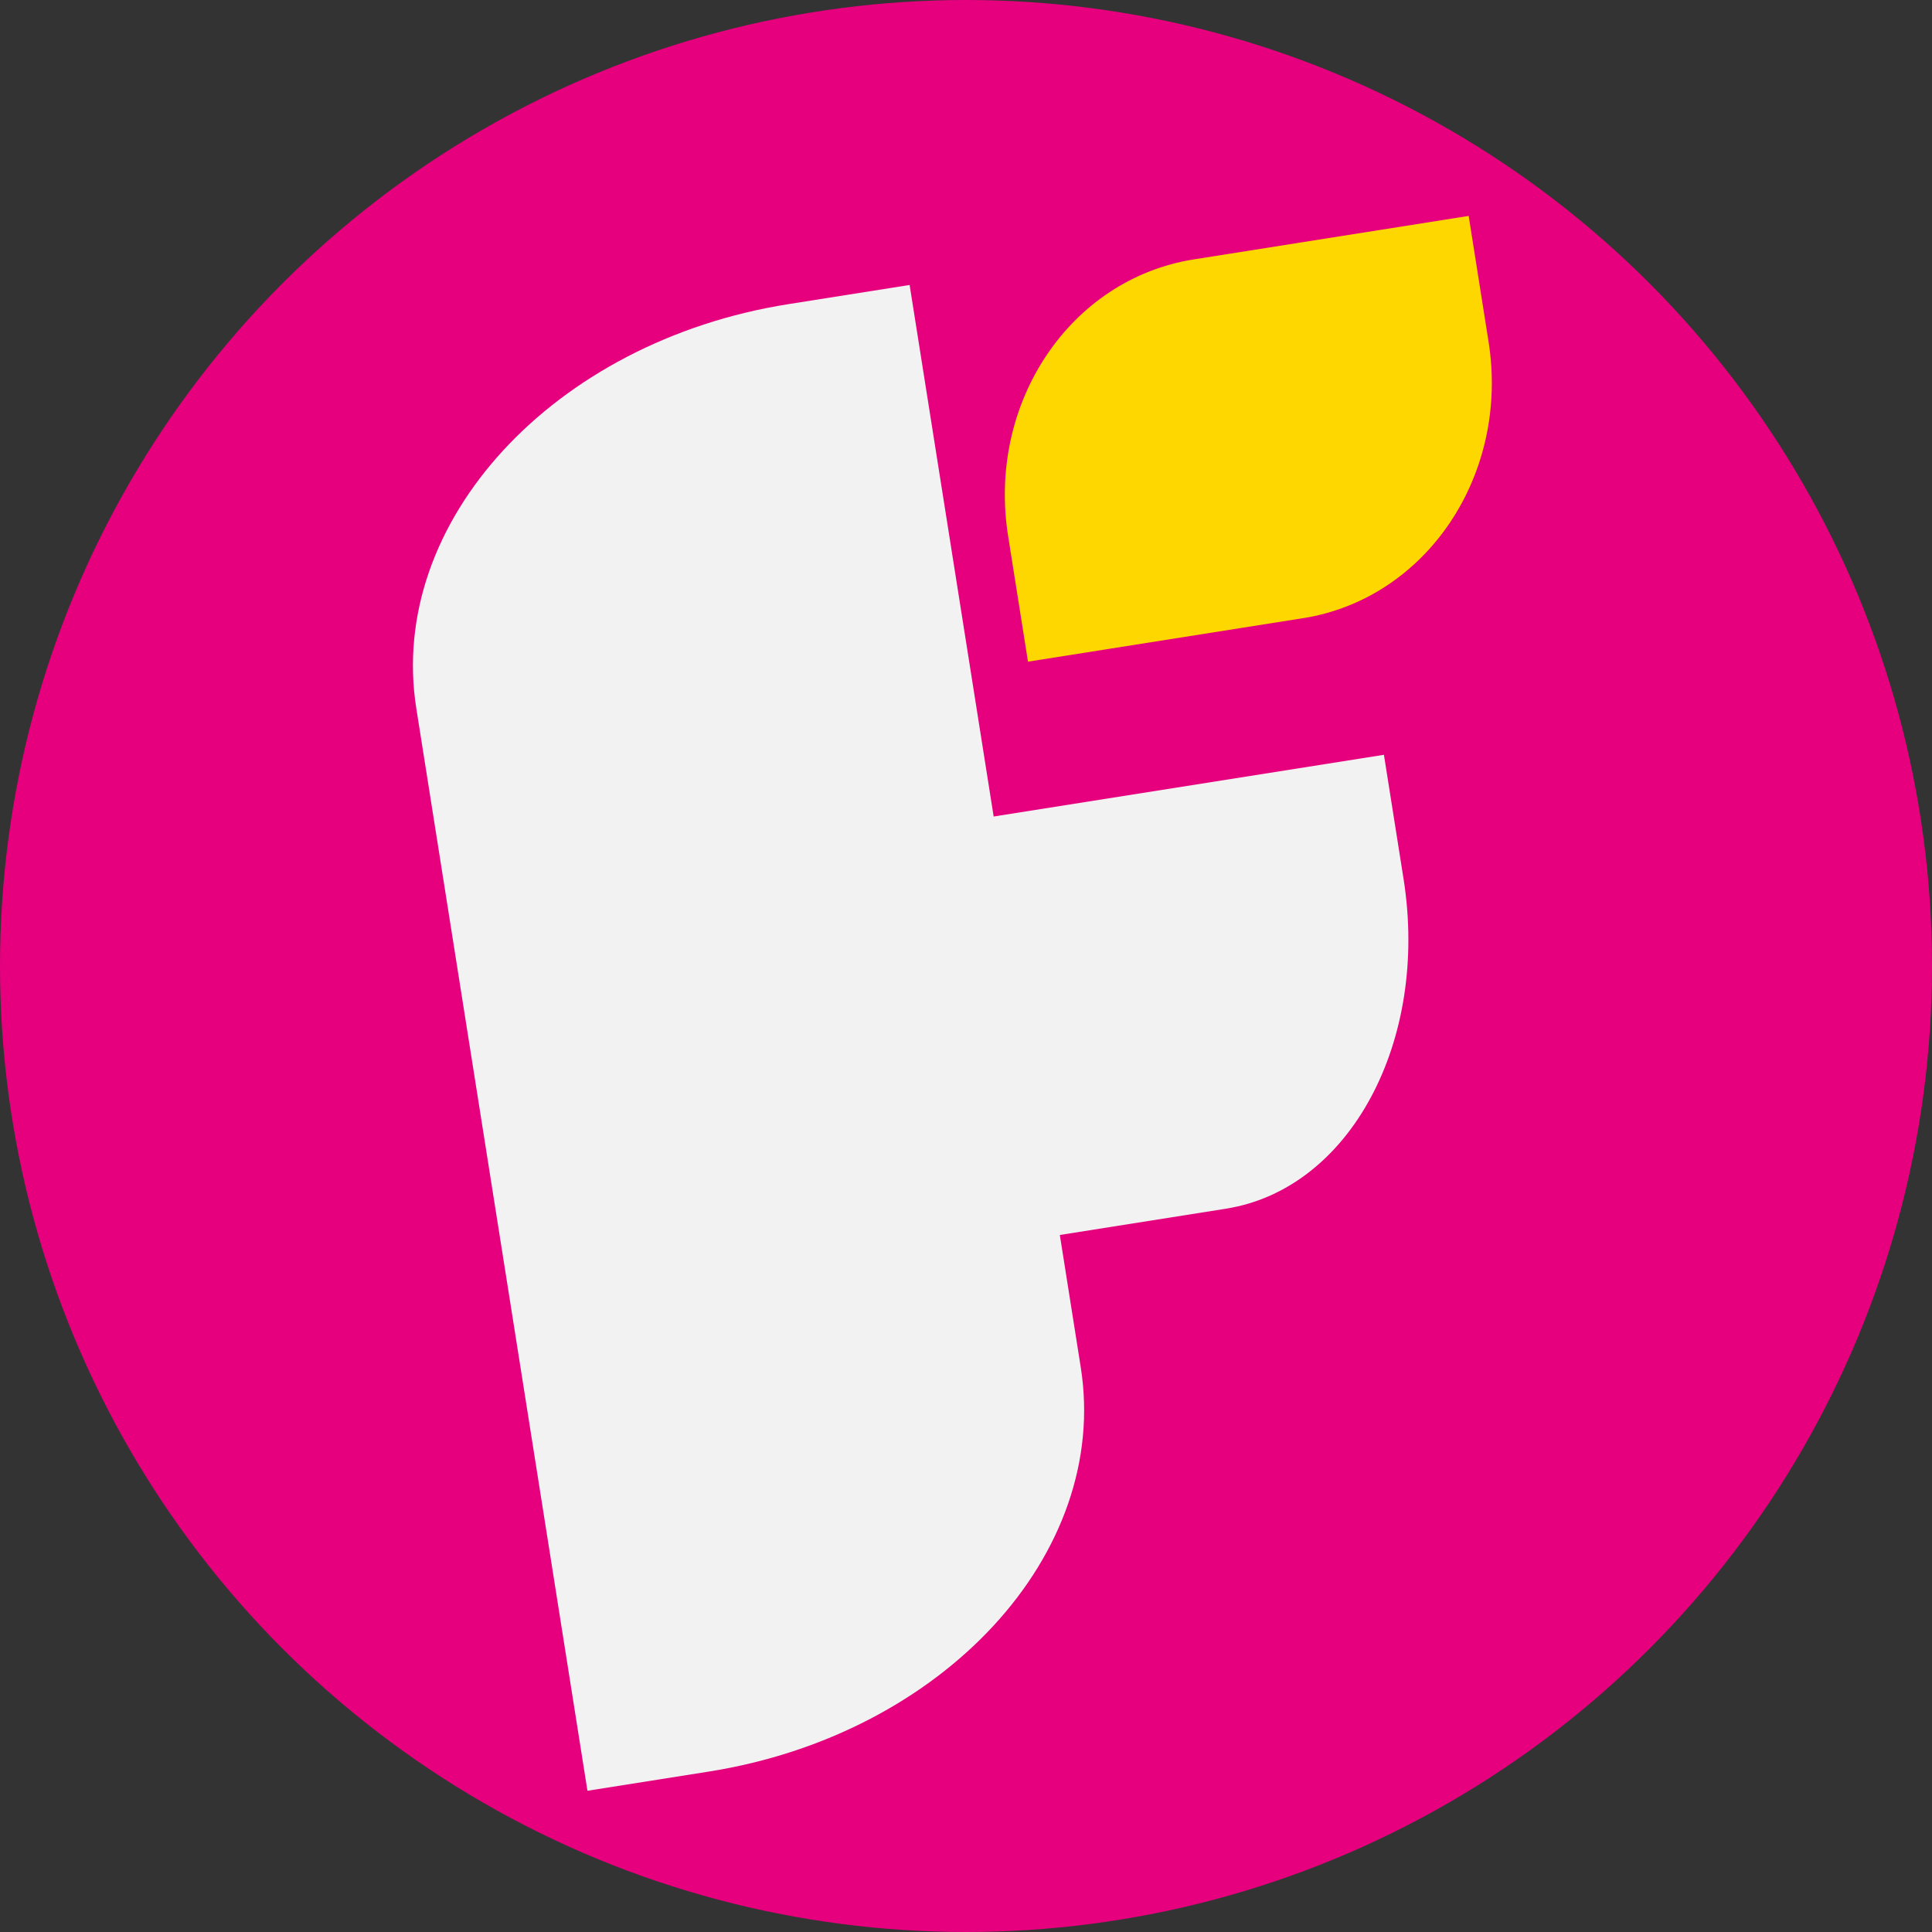 <svg xmlns="http://www.w3.org/2000/svg" id="Capa_1" data-name="Capa 1" viewBox="0 0 500 500"><rect x="0" y="0" width="500" height="500" fill="#333333" stroke="none"/><defs><style>      .cls-1 {        fill: #f2f2f2;      }      .cls-1, .cls-2, .cls-3 {        stroke-width: 0px;      }      .cls-2 {        fill: gold;      }      .cls-3 {        fill: #e6007e;      }    </style></defs><circle class="cls-3" cx="250" cy="250" r="250"></circle><path class="cls-2" d="M337.17,159.99l-71.13,11.25-5.15-32.56c-5.45-34.46,16.07-66.49,48.07-71.55l71.13-11.25,5.15,32.57c5.45,34.46-16.07,66.49-48.07,71.55Z"></path><path class="cls-1" d="M235.41,73.75l-31.36,4.96c-60.81,9.61-103.93,56.45-96.31,104.62l44.29,280.12,31.36-4.96c60.81-9.61,103.93-56.45,96.31-104.62l-44.29-280.12Z"></path><path class="cls-1" d="M317.29,312.81l-45.59,7.21-17.12-108.3,103.58-16.38,5.08,32.11c6.65,42.08-13.91,80.29-45.94,85.35Z"></path></svg>